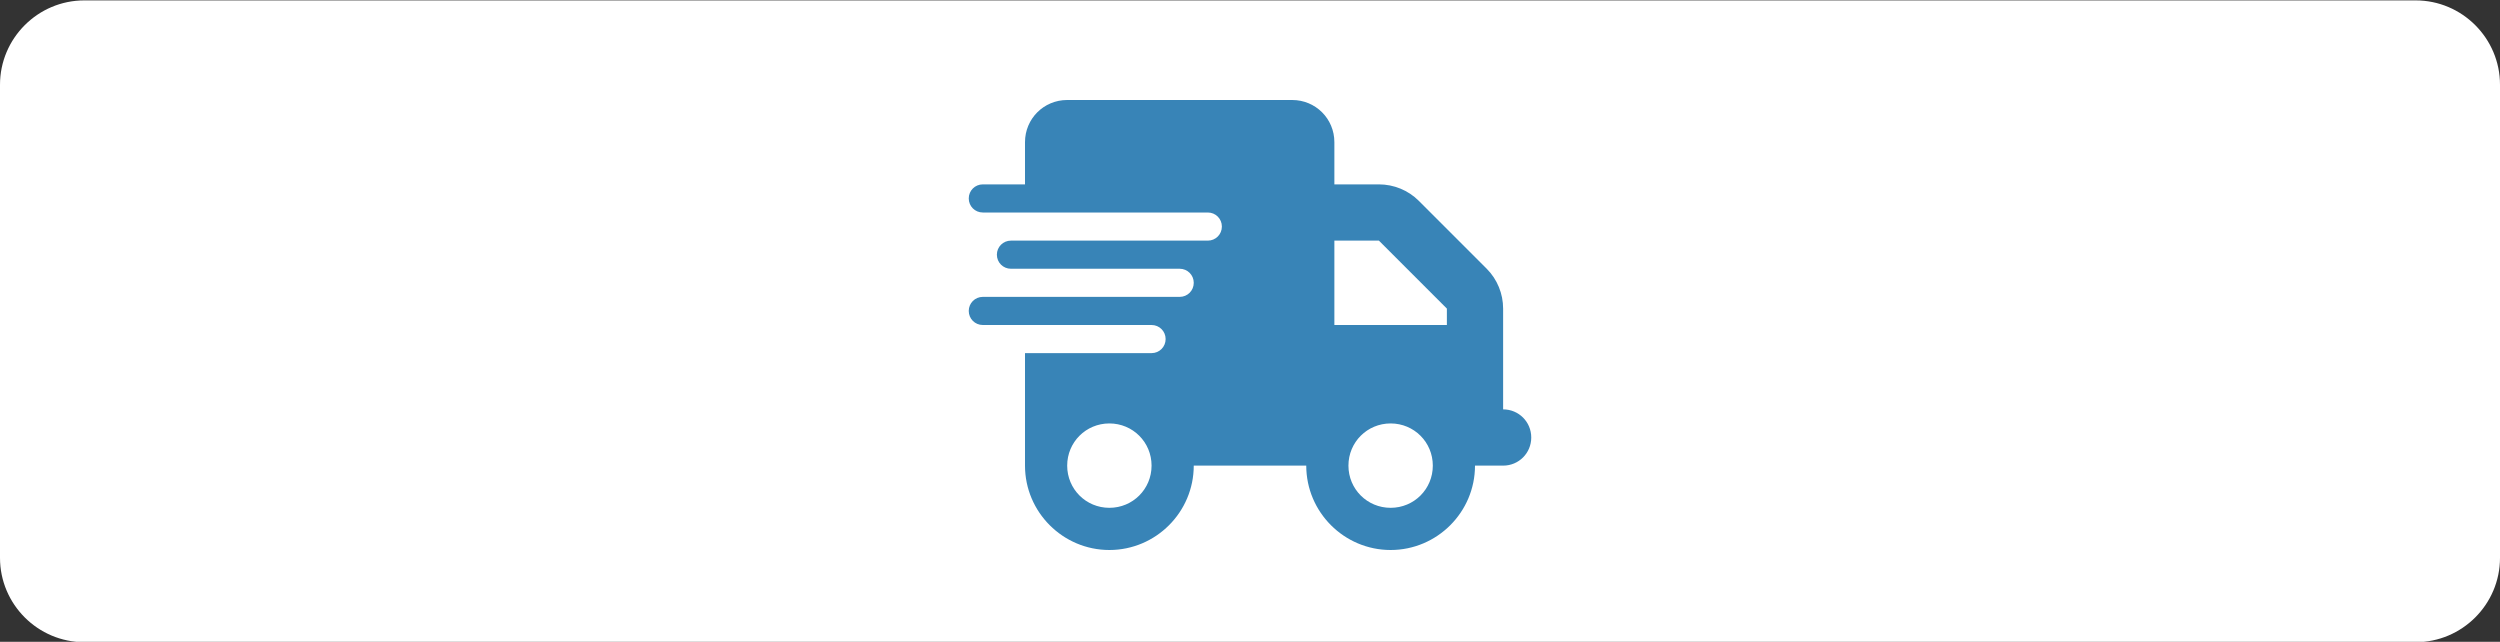 <?xml version="1.0" encoding="utf-8"?>
<!-- Generator: Adobe Illustrator 27.7.0, SVG Export Plug-In . SVG Version: 6.00 Build 0)  -->
<svg version="1.1" xmlns="http://www.w3.org/2000/svg" xmlns:xlink="http://www.w3.org/1999/xlink" x="0px" y="0px"
	 viewBox="0 0 640 164.3" style="enable-background:new 0 0 640 164.3;" xml:space="preserve">
<rect x="0" y="0" width="640" height="164.3" fill="#333333" stroke="none"/>
<style type="text/css">
	.st0{fill:#FFFFFF;}
	.st1{display:none;fill:#C3C3C3;}
	.st2{fill:#3884B7;}
</style>
<g id="Layer_3">
	<g>
		<path class="st0" d="M640,142.8c0,11.9-9.7,21.6-21.6,21.6H21.6C9.7,164.4,0,154.7,0,142.8V21.7C0,9.8,9.7,0.1,21.6,0.1h596.8
			c11.9,0,21.6,9.7,21.6,21.6V142.8z"/>
	</g>
	<rect x="0" y="35.4" class="st1" width="640" height="93.6"/>
</g>
<g id="Layer_1_copy">
	<path class="st2" d="M273.2,25.6c-6,0-10.8,4.8-10.8,10.8v10.8h-10.8c-2,0-3.6,1.6-3.6,3.6s1.6,3.6,3.6,3.6h10.8h46.8
		c2,0,3.6,1.6,3.6,3.6c0,2-1.6,3.6-3.6,3.6h-46.8h-3.6c-2,0-3.6,1.6-3.6,3.6c0,2,1.6,3.6,3.6,3.6h3.6H302c2,0,3.6,1.6,3.6,3.6
		c0,2-1.6,3.6-3.6,3.6h-39.6h-10.8c-2,0-3.6,1.6-3.6,3.6c0,2,1.6,3.6,3.6,3.6h10.8h32.4c2,0,3.6,1.6,3.6,3.6s-1.6,3.6-3.6,3.6h-32.4
		v28.8c0,11.9,9.7,21.6,21.6,21.6s21.6-9.7,21.6-21.6h28.8c0,11.9,9.7,21.6,21.6,21.6s21.6-9.7,21.6-21.6h7.2c4,0,7.2-3.2,7.2-7.2
		c0-4-3.2-7.2-7.2-7.2V90.4v-7.2V79c0-3.8-1.5-7.5-4.2-10.2l-17.4-17.4c-2.7-2.7-6.4-4.2-10.2-4.2h-11.4V36.4
		c0-6-4.8-10.8-10.8-10.8H273.2z M370.4,79v4.2h-28.8V61.6H353L370.4,79z M284,108.4c6,0,10.8,4.8,10.8,10.8S290,130,284,130
		s-10.8-4.8-10.8-10.8S278,108.4,284,108.4z M345.2,119.2c0-6,4.8-10.8,10.8-10.8s10.8,4.8,10.8,10.8S362,130,356,130
		S345.2,125.2,345.2,119.2z"/>
</g>
</svg>
